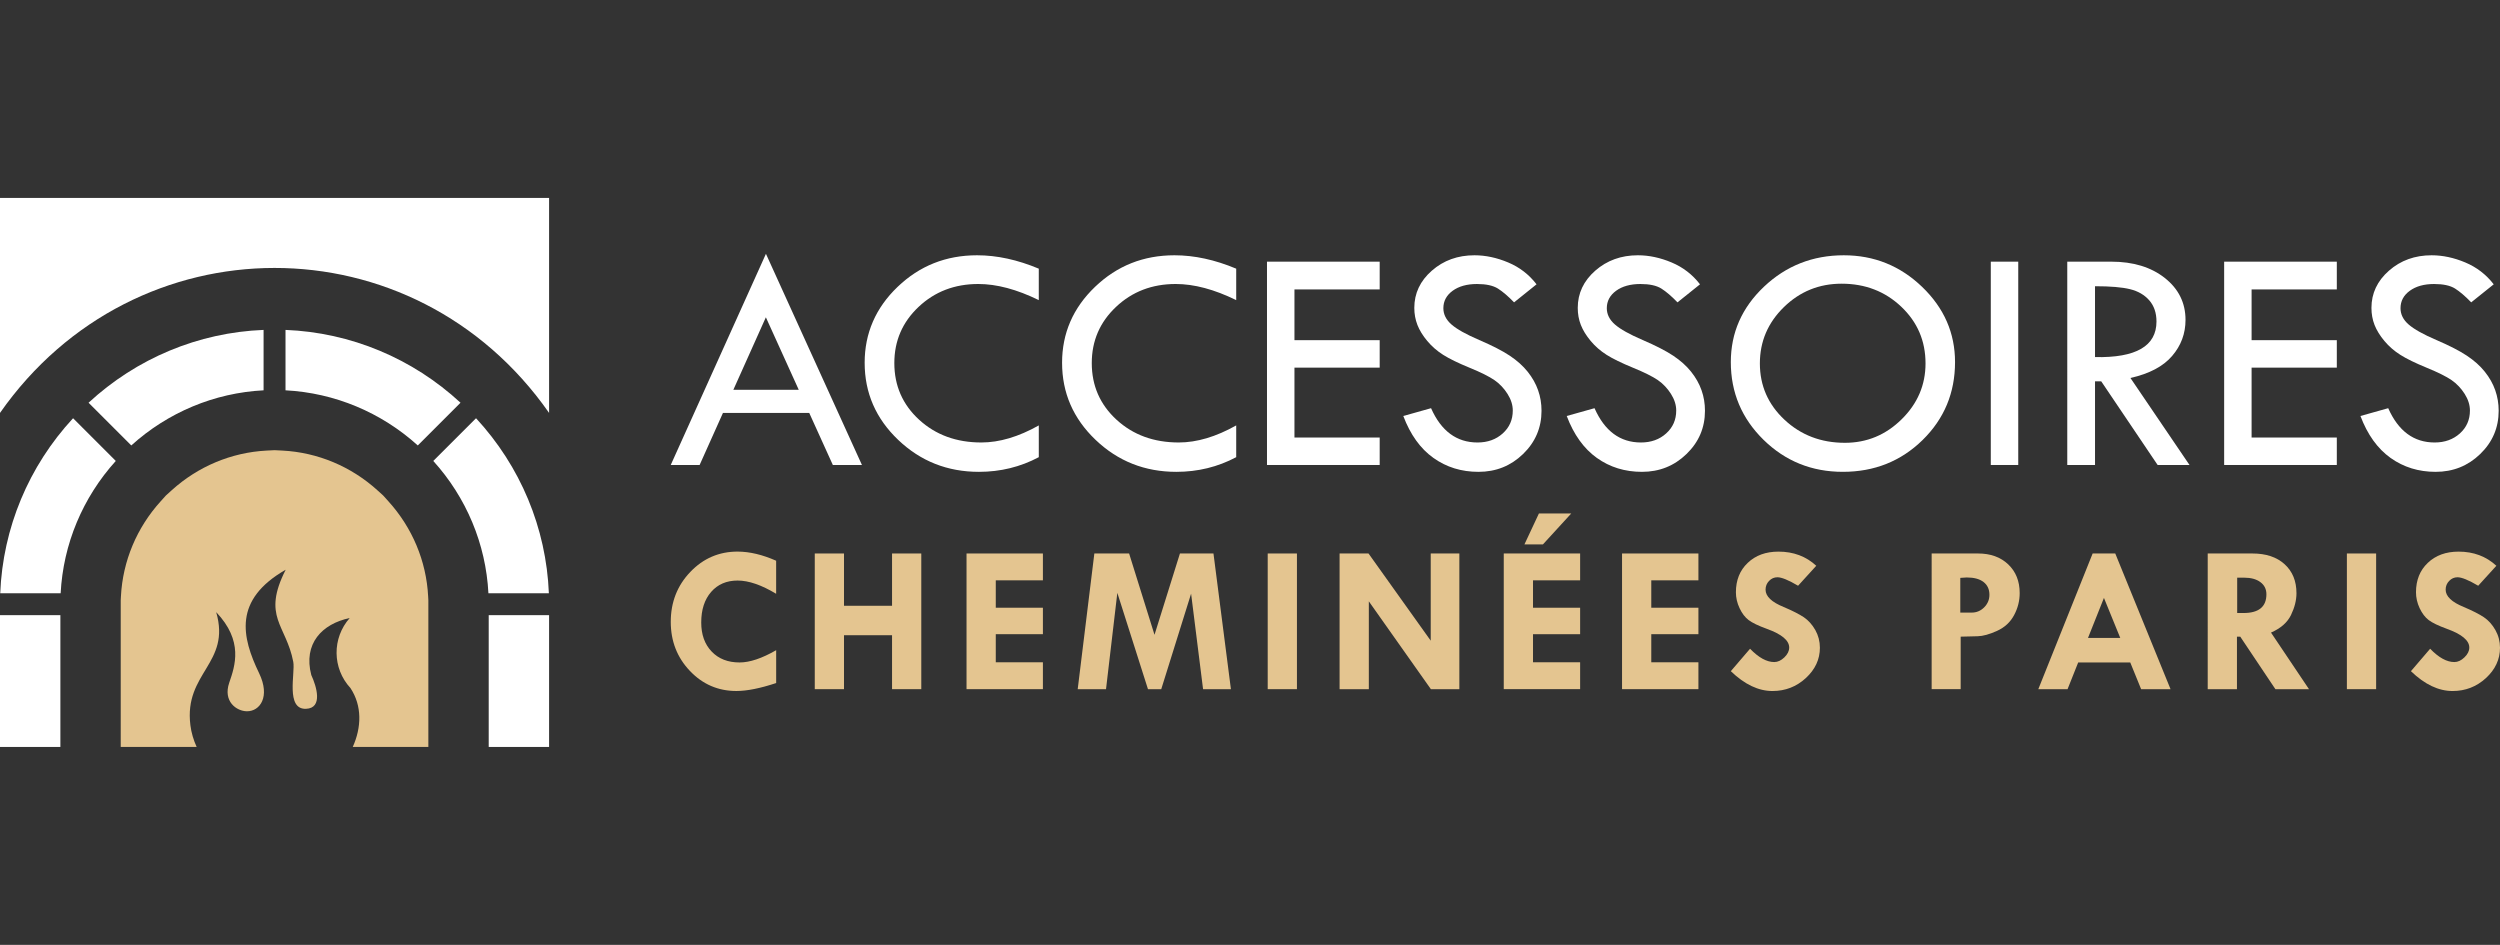 <?xml version="1.0" encoding="utf-8"?>
<!-- Generator: Adobe Illustrator 16.0.0, SVG Export Plug-In . SVG Version: 6.00 Build 0)  -->
<!DOCTYPE svg PUBLIC "-//W3C//DTD SVG 1.1//EN" "http://www.w3.org/Graphics/SVG/1.1/DTD/svg11.dtd">
<svg version="1.1" id="Calque_1" xmlns="http://www.w3.org/2000/svg" xmlns:xlink="http://www.w3.org/1999/xlink" x="0px" y="0px"
	 width="247.504px" height="93.542px" viewBox="0 0 247.504 93.542" enable-background="new 0 0 247.504 93.542"
	 xml:space="preserve">
<rect x="0" y="0" width="247.504" height="93.542" fill="#333333" stroke="none"/>
<g>
	<g>
		<g>
			<path fill="#FFFFFF" d="M75.829,25.129l9.504,20.904h-2.881l-2.335-5.15h-8.544l-2.309,5.15h-2.859L75.829,25.129z
				 M75.822,31.412l-3.22,7.18h6.476L75.822,31.412z"/>
			<path fill="#FFFFFF" d="M102.841,26.599v3.113c-2.169-1.064-4.167-1.596-5.989-1.596c-2.338,0-4.308,0.754-5.91,2.266
				c-1.602,1.51-2.402,3.363-2.402,5.563c0,2.242,0.82,4.112,2.458,5.612c1.639,1.501,3.69,2.249,6.155,2.249
				c1.791,0,3.687-0.563,5.689-1.69v3.145c-1.824,0.969-3.798,1.452-5.925,1.452c-3.12,0-5.784-1.054-7.995-3.164
				c-2.214-2.111-3.32-4.655-3.32-7.634c0-2.926,1.088-5.433,3.263-7.517c2.176-2.085,4.796-3.125,7.861-3.125
				C98.696,25.273,100.734,25.715,102.841,26.599z"/>
			<path fill="#FFFFFF" d="M122.387,26.599v3.113c-2.17-1.064-4.167-1.596-5.989-1.596c-2.339,0-4.308,0.754-5.909,2.266
				c-1.602,1.51-2.402,3.363-2.402,5.563c0,2.242,0.819,4.112,2.456,5.612c1.639,1.501,3.69,2.249,6.156,2.249
				c1.789,0,3.686-0.563,5.688-1.69v3.145c-1.824,0.969-3.798,1.452-5.926,1.452c-3.118,0-5.783-1.054-7.994-3.164
				c-2.214-2.111-3.319-4.655-3.319-7.634c0-2.926,1.087-5.433,3.263-7.517c2.175-2.085,4.794-3.125,7.861-3.125
				C118.241,25.273,120.28,25.715,122.387,26.599z"/>
			<path fill="#FFFFFF" d="M125.434,25.905h11.157v2.749h-8.438v5.023h8.438v2.719h-8.438v6.92h8.438v2.718h-11.157V25.905z"/>
			<path fill="#FFFFFF" d="M152.121,28.148l-2.226,1.786c-0.588-0.61-1.122-1.065-1.601-1.368c-0.479-0.299-1.169-0.449-2.072-0.449
				c-0.988,0-1.791,0.223-2.405,0.668c-0.612,0.447-0.921,1.022-0.921,1.727c0,0.608,0.269,1.147,0.807,1.615
				c0.533,0.468,1.451,0.978,2.744,1.534c1.293,0.556,2.299,1.072,3.021,1.552c0.719,0.479,1.31,1.008,1.773,1.587
				c0.463,0.579,0.807,1.189,1.032,1.831c0.228,0.642,0.34,1.321,0.34,2.035c0,1.675-0.61,3.101-1.824,4.28
				c-1.217,1.179-2.688,1.767-4.417,1.767c-1.688,0-3.175-0.459-4.464-1.381c-1.292-0.921-2.282-2.304-2.979-4.148l2.749-0.773
				c1,2.264,2.536,3.396,4.599,3.396c1.002,0,1.834-0.299,2.497-0.897c0.664-0.599,0.994-1.354,0.994-2.268
				c0-0.547-0.172-1.097-0.521-1.646c-0.348-0.553-0.78-1.007-1.297-1.365c-0.518-0.355-1.337-0.767-2.466-1.228
				c-1.127-0.463-1.995-0.885-2.604-1.271c-0.607-0.384-1.133-0.843-1.576-1.373c-0.445-0.531-0.77-1.061-0.976-1.587
				c-0.205-0.526-0.309-1.089-0.309-1.69c0-1.442,0.579-2.671,1.738-3.687c1.16-1.016,2.564-1.522,4.219-1.522
				c1.095,0,2.207,0.236,3.334,0.71C150.438,26.456,151.376,27.179,152.121,28.148z"/>
			<path fill="#FFFFFF" d="M168.303,28.148l-2.229,1.786c-0.587-0.61-1.122-1.065-1.6-1.368c-0.479-0.299-1.168-0.449-2.074-0.449
				c-0.986,0-1.789,0.223-2.402,0.668c-0.612,0.447-0.922,1.022-0.922,1.727c0,0.608,0.269,1.147,0.807,1.615
				c0.534,0.468,1.451,0.978,2.744,1.534c1.291,0.556,2.3,1.072,3.021,1.552c0.72,0.479,1.312,1.008,1.773,1.587
				c0.463,0.579,0.807,1.189,1.032,1.831c0.228,0.642,0.341,1.321,0.341,2.035c0,1.675-0.608,3.101-1.827,4.28
				c-1.214,1.179-2.687,1.767-4.414,1.767c-1.686,0-3.176-0.459-4.466-1.381c-1.288-0.921-2.281-2.304-2.979-4.148l2.751-0.773
				c1.001,2.264,2.532,3.396,4.597,3.396c1.003,0,1.834-0.299,2.496-0.897c0.665-0.599,0.995-1.354,0.995-2.268
				c0-0.547-0.173-1.097-0.52-1.646c-0.35-0.553-0.781-1.007-1.297-1.365c-0.519-0.355-1.339-0.767-2.467-1.228
				c-1.126-0.463-1.994-0.885-2.603-1.271c-0.607-0.384-1.134-0.843-1.577-1.373c-0.444-0.531-0.77-1.061-0.977-1.587
				c-0.206-0.526-0.307-1.089-0.307-1.69c0-1.442,0.578-2.671,1.735-3.687c1.16-1.016,2.565-1.522,4.221-1.522
				c1.095,0,2.206,0.236,3.334,0.71C166.618,26.456,167.556,27.179,168.303,28.148z"/>
			<path fill="#FFFFFF" d="M171.354,35.849c0-2.903,1.095-5.393,3.285-7.467c2.193-2.072,4.826-3.109,7.9-3.109
				c3.002,0,5.59,1.045,7.76,3.133c2.171,2.09,3.253,4.57,3.253,7.443c0,3.044-1.071,5.615-3.214,7.716
				c-2.146,2.099-4.774,3.147-7.895,3.147c-3.074,0-5.691-1.056-7.852-3.171C172.435,41.424,171.354,38.862,171.354,35.849z
				 M190.63,35.977c0-2.221-0.798-4.09-2.4-5.61s-3.572-2.281-5.91-2.281c-2.223,0-4.127,0.772-5.713,2.319
				c-1.584,1.547-2.377,3.404-2.377,5.572c0,2.199,0.813,4.059,2.44,5.58c1.626,1.52,3.619,2.281,5.98,2.281
				c2.171,0,4.044-0.777,5.615-2.328C189.843,39.958,190.63,38.114,190.63,35.977z"/>
			<path fill="#FFFFFF" d="M197.092,25.905h2.718v20.129h-2.718V25.905z"/>
			<path fill="#FFFFFF" d="M204.662,25.905h4.361c2.168,0,3.937,0.54,5.301,1.619c1.363,1.079,2.046,2.461,2.046,4.146
				c0,1.35-0.441,2.539-1.325,3.569c-0.88,1.033-2.257,1.76-4.128,2.182l5.847,8.613h-3.155l-5.582-8.279h-0.617v8.279h-2.747
				V25.905z M207.409,28.337v7.016c4.056,0.085,6.086-1.09,6.086-3.522c0-0.854-0.24-1.553-0.711-2.094
				c-0.474-0.542-1.108-0.912-1.897-1.105C210.097,28.434,208.938,28.337,207.409,28.337z"/>
			<path fill="#FFFFFF" d="M220.195,25.905h11.153v2.749h-8.437v5.023h8.437v2.719h-8.437v6.92h8.437v2.718h-11.153V25.905z"/>
			<path fill="#FFFFFF" d="M246.882,28.148l-2.229,1.786c-0.589-0.61-1.122-1.065-1.599-1.368c-0.479-0.299-1.17-0.449-2.075-0.449
				c-0.988,0-1.789,0.223-2.402,0.668c-0.615,0.447-0.922,1.022-0.922,1.727c0,0.608,0.267,1.147,0.805,1.615
				s1.45,0.978,2.743,1.534c1.294,0.556,2.302,1.072,3.021,1.552c0.722,0.479,1.314,1.008,1.775,1.587
				c0.464,0.579,0.806,1.189,1.033,1.831c0.225,0.642,0.34,1.321,0.34,2.035c0,1.675-0.607,3.101-1.825,4.28
				c-1.216,1.179-2.688,1.767-4.418,1.767c-1.683,0-3.172-0.459-4.464-1.381c-1.287-0.921-2.282-2.304-2.977-4.148l2.748-0.773
				c1.003,2.264,2.534,3.396,4.599,3.396c1,0,1.832-0.299,2.498-0.897c0.663-0.599,0.994-1.354,0.994-2.268
				c0-0.547-0.175-1.097-0.521-1.646c-0.35-0.553-0.782-1.007-1.297-1.365c-0.518-0.355-1.341-0.767-2.468-1.228
				c-1.126-0.463-1.993-0.885-2.6-1.271c-0.609-0.384-1.135-0.843-1.58-1.373c-0.444-0.531-0.769-1.061-0.977-1.587
				c-0.205-0.526-0.307-1.089-0.307-1.69c0-1.442,0.579-2.671,1.737-3.687c1.157-1.016,2.565-1.522,4.22-1.522
				c1.092,0,2.205,0.236,3.332,0.71C245.194,26.456,246.135,27.179,246.882,28.148z"/>
		</g>
		<g>
			<path fill="#E4C590" d="M76.84,55.513v3.273c-1.453-0.875-2.726-1.311-3.816-1.311c-1.091,0-1.964,0.375-2.618,1.124
				c-0.656,0.752-0.983,1.762-0.983,3.03c0,1.199,0.344,2.159,1.034,2.877c0.688,0.722,1.609,1.079,2.763,1.079
				c1.008,0,2.216-0.404,3.622-1.215v3.253c-1.576,0.523-2.889,0.787-3.939,0.787c-1.807,0-3.343-0.663-4.603-1.99
				c-1.262-1.325-1.893-2.943-1.893-4.853c0-1.944,0.643-3.592,1.929-4.937c1.284-1.347,2.848-2.021,4.689-2.021
				C74.21,54.612,75.481,54.912,76.84,55.513z"/>
			<path fill="#E4C590" d="M80.663,54.796h2.894v5.177h4.757v-5.177h2.895v13.433h-2.895v-5.341h-4.757v5.341h-2.894V54.796z"/>
			<path fill="#E4C590" d="M95.688,54.796h7.561v2.658h-4.666v2.712h4.666v2.619h-4.666v2.783h4.666v2.66h-7.561V54.796z"/>
			<path fill="#E4C590" d="M108.342,54.796h3.441l2.515,8.051l2.517-8.051h3.32l1.727,13.433h-2.757l-1.185-9.455l-2.955,9.455
				h-1.315l-3.033-9.536l-1.12,9.536h-2.803L108.342,54.796z"/>
			<path fill="#E4C590" d="M125.505,54.796h2.894v13.433h-2.894V54.796z"/>
			<path fill="#E4C590" d="M141.645,54.796h2.833v13.433h-2.819l-6.143-8.696v8.696h-2.895V54.796h2.864l6.159,8.633V54.796z"/>
			<path fill="#E4C590" d="M148.874,54.796h7.561v2.658h-4.665v2.712h4.665v2.619h-4.665v2.783h4.665v2.66h-7.561V54.796z
				 M150.922,53.896l1.432-3.06h3.201l-2.802,3.06H150.922z"/>
			<path fill="#E4C590" d="M160.585,54.796h7.561v2.658h-4.666v2.712h4.666v2.619h-4.666v2.783h4.666v2.66h-7.561V54.796z"/>
			<path fill="#E4C590" d="M179.813,56.012l-1.8,1.977c-0.948-0.559-1.628-0.839-2.043-0.839c-0.322,0-0.601,0.121-0.83,0.362
				c-0.232,0.24-0.347,0.529-0.347,0.863c0,0.664,0.598,1.233,1.797,1.721c0.882,0.373,1.545,0.714,1.998,1.016
				c0.448,0.305,0.823,0.727,1.131,1.264c0.301,0.537,0.453,1.124,0.453,1.75c0,1.152-0.466,2.155-1.397,3.009
				c-0.928,0.851-2.029,1.277-3.297,1.277c-1.392,0-2.765-0.655-4.125-1.964l1.904-2.221c0.854,0.882,1.65,1.318,2.395,1.318
				c0.347,0,0.682-0.153,1.003-0.463c0.318-0.31,0.478-0.632,0.478-0.973c0-0.704-0.736-1.319-2.217-1.854
				c-0.847-0.308-1.448-0.598-1.8-0.867c-0.356-0.268-0.653-0.661-0.896-1.176c-0.245-0.515-0.363-1.04-0.363-1.578
				c0-1.194,0.388-2.165,1.167-2.906c0.775-0.744,1.792-1.116,3.045-1.116C177.557,54.612,178.805,55.081,179.813,56.012z"/>
			<path fill="#E4C590" d="M191.238,54.796h4.594c1.233,0,2.229,0.359,2.986,1.079c0.757,0.72,1.134,1.665,1.134,2.839
				c0,0.771-0.185,1.501-0.557,2.192c-0.371,0.693-0.932,1.212-1.682,1.551c-0.752,0.342-1.392,0.52-1.924,0.532l-1.679,0.041v5.198
				h-2.873V54.796z M194.072,57.21v3.438h1.123c0.485,0,0.898-0.173,1.244-0.522c0.342-0.346,0.517-0.759,0.517-1.237
				c0-0.546-0.193-0.969-0.584-1.27c-0.388-0.3-0.941-0.449-1.656-0.449L194.072,57.21z"/>
			<path fill="#E4C590" d="M207.175,54.796h2.239l5.473,13.433h-2.913l-1.075-2.643h-5.156l-1.052,2.643h-2.896L207.175,54.796z
				 M208.294,59.194l-1.578,3.96h3.192L208.294,59.194z"/>
			<path fill="#E4C590" d="M218.567,54.796h4.425c1.348,0,2.408,0.353,3.188,1.063c0.782,0.709,1.174,1.666,1.174,2.874
				c0,0.689-0.181,1.404-0.538,2.148c-0.357,0.742-1.02,1.325-1.983,1.746l3.76,5.602h-3.326l-3.479-5.198h-0.326v5.198h-2.895
				V54.796z M221.485,57.189v3.501h0.625c1.511,0,2.268-0.62,2.268-1.854c0-0.505-0.196-0.906-0.592-1.201
				c-0.392-0.299-0.938-0.446-1.637-0.446H221.485z"/>
			<path fill="#E4C590" d="M232.345,54.796h2.895v13.433h-2.895V54.796z"/>
			<path fill="#E4C590" d="M247.144,56.012l-1.797,1.977c-0.95-0.559-1.632-0.839-2.049-0.839c-0.319,0-0.597,0.121-0.827,0.362
				c-0.233,0.24-0.348,0.529-0.348,0.863c0,0.664,0.601,1.233,1.799,1.721c0.881,0.373,1.545,0.714,1.994,1.016
				c0.451,0.305,0.827,0.727,1.131,1.264c0.303,0.537,0.457,1.124,0.457,1.75c0,1.152-0.467,2.155-1.396,3.009
				c-0.931,0.851-2.03,1.277-3.299,1.277c-1.393,0-2.767-0.655-4.123-1.964l1.902-2.221c0.853,0.882,1.649,1.318,2.394,1.318
				c0.35,0,0.681-0.153,1.001-0.463c0.322-0.31,0.482-0.632,0.482-0.973c0-0.704-0.74-1.319-2.221-1.854
				c-0.844-0.308-1.445-0.598-1.801-0.867c-0.353-0.268-0.649-0.661-0.895-1.176c-0.241-0.515-0.361-1.04-0.361-1.578
				c0-1.194,0.387-2.165,1.164-2.906c0.78-0.744,1.795-1.116,3.05-1.116C244.888,54.612,246.135,55.081,247.144,56.012z"/>
		</g>
	</g>
	<g>
		<rect y="60.902" fill-rule="evenodd" clip-rule="evenodd" fill="#FFFFFF" width="5.978" height="13.047"/>
		<path fill-rule="evenodd" clip-rule="evenodd" fill="#FFFFFF" d="M0.023,58.733h5.982c0.25-4.873,2.186-9.479,5.458-13.098
			l-4.229-4.229C2.842,46.154,0.282,52.265,0.023,58.733"/>
		<path fill-rule="evenodd" clip-rule="evenodd" fill="#FFFFFF" d="M8.767,39.871l4.23,4.229c3.617-3.271,8.225-5.206,13.098-5.458
			v-5.981C19.629,32.918,13.516,35.481,8.767,39.871"/>
		<path fill-rule="evenodd" clip-rule="evenodd" fill="#FFFFFF" d="M28.266,32.661v5.981c4.872,0.252,9.479,2.188,13.097,5.458
			l4.229-4.229C40.844,35.481,34.73,32.918,28.266,32.661"/>
		<path fill-rule="evenodd" clip-rule="evenodd" fill="#FFFFFF" d="M47.128,41.406l-4.232,4.229
			c3.272,3.618,5.208,8.225,5.458,13.098h5.985C54.08,52.265,51.517,46.154,47.128,41.406"/>
		<rect x="48.383" y="60.902" fill-rule="evenodd" clip-rule="evenodd" fill="#FFFFFF" width="5.977" height="13.047"/>
		<path fill-rule="evenodd" clip-rule="evenodd" fill="#E4C590" d="M11.95,73.949h7.52c-0.315-0.687-0.528-1.412-0.621-2.151
			c-0.656-5.219,4.038-6.093,2.553-11.196c2.717,2.854,1.873,5.302,1.294,6.981c-0.641,1.865,0.724,2.82,1.742,2.834
			c1.301,0.015,2.341-1.438,1.216-3.766c-1.735-3.598-2.569-7.27,2.63-10.248c-2.375,4.677,0.053,5.442,0.751,9.125
			c0.207,1.088-0.778,4.715,1.255,4.645c1.708-0.06,1.048-2.219,0.528-3.345c-0.813-3.105,1.062-5.065,3.803-5.642
			c-1.759,1.985-1.729,4.979,0.071,6.928c1.172,1.765,1.101,3.909,0.231,5.835h7.485V59.426l-0.021-0.387
			c-0.179-3.499-1.574-6.799-3.923-9.396l-0.526-0.585l-0.583-0.527c-2.597-2.349-5.897-3.741-9.397-3.923l-0.778-0.039
			l-0.778,0.039c-3.5,0.182-6.8,1.574-9.397,3.923l-0.583,0.527l-0.526,0.585c-2.35,2.598-3.744,5.897-3.923,9.396l-0.021,0.387
			V73.949z"/>
		<path fill-rule="evenodd" clip-rule="evenodd" fill="#FFFFFF" d="M54.36,40.88V19.593H0v21.286
			C13.373,21.765,40.971,21.722,54.36,40.88"/>
	</g>
</g>
</svg>
